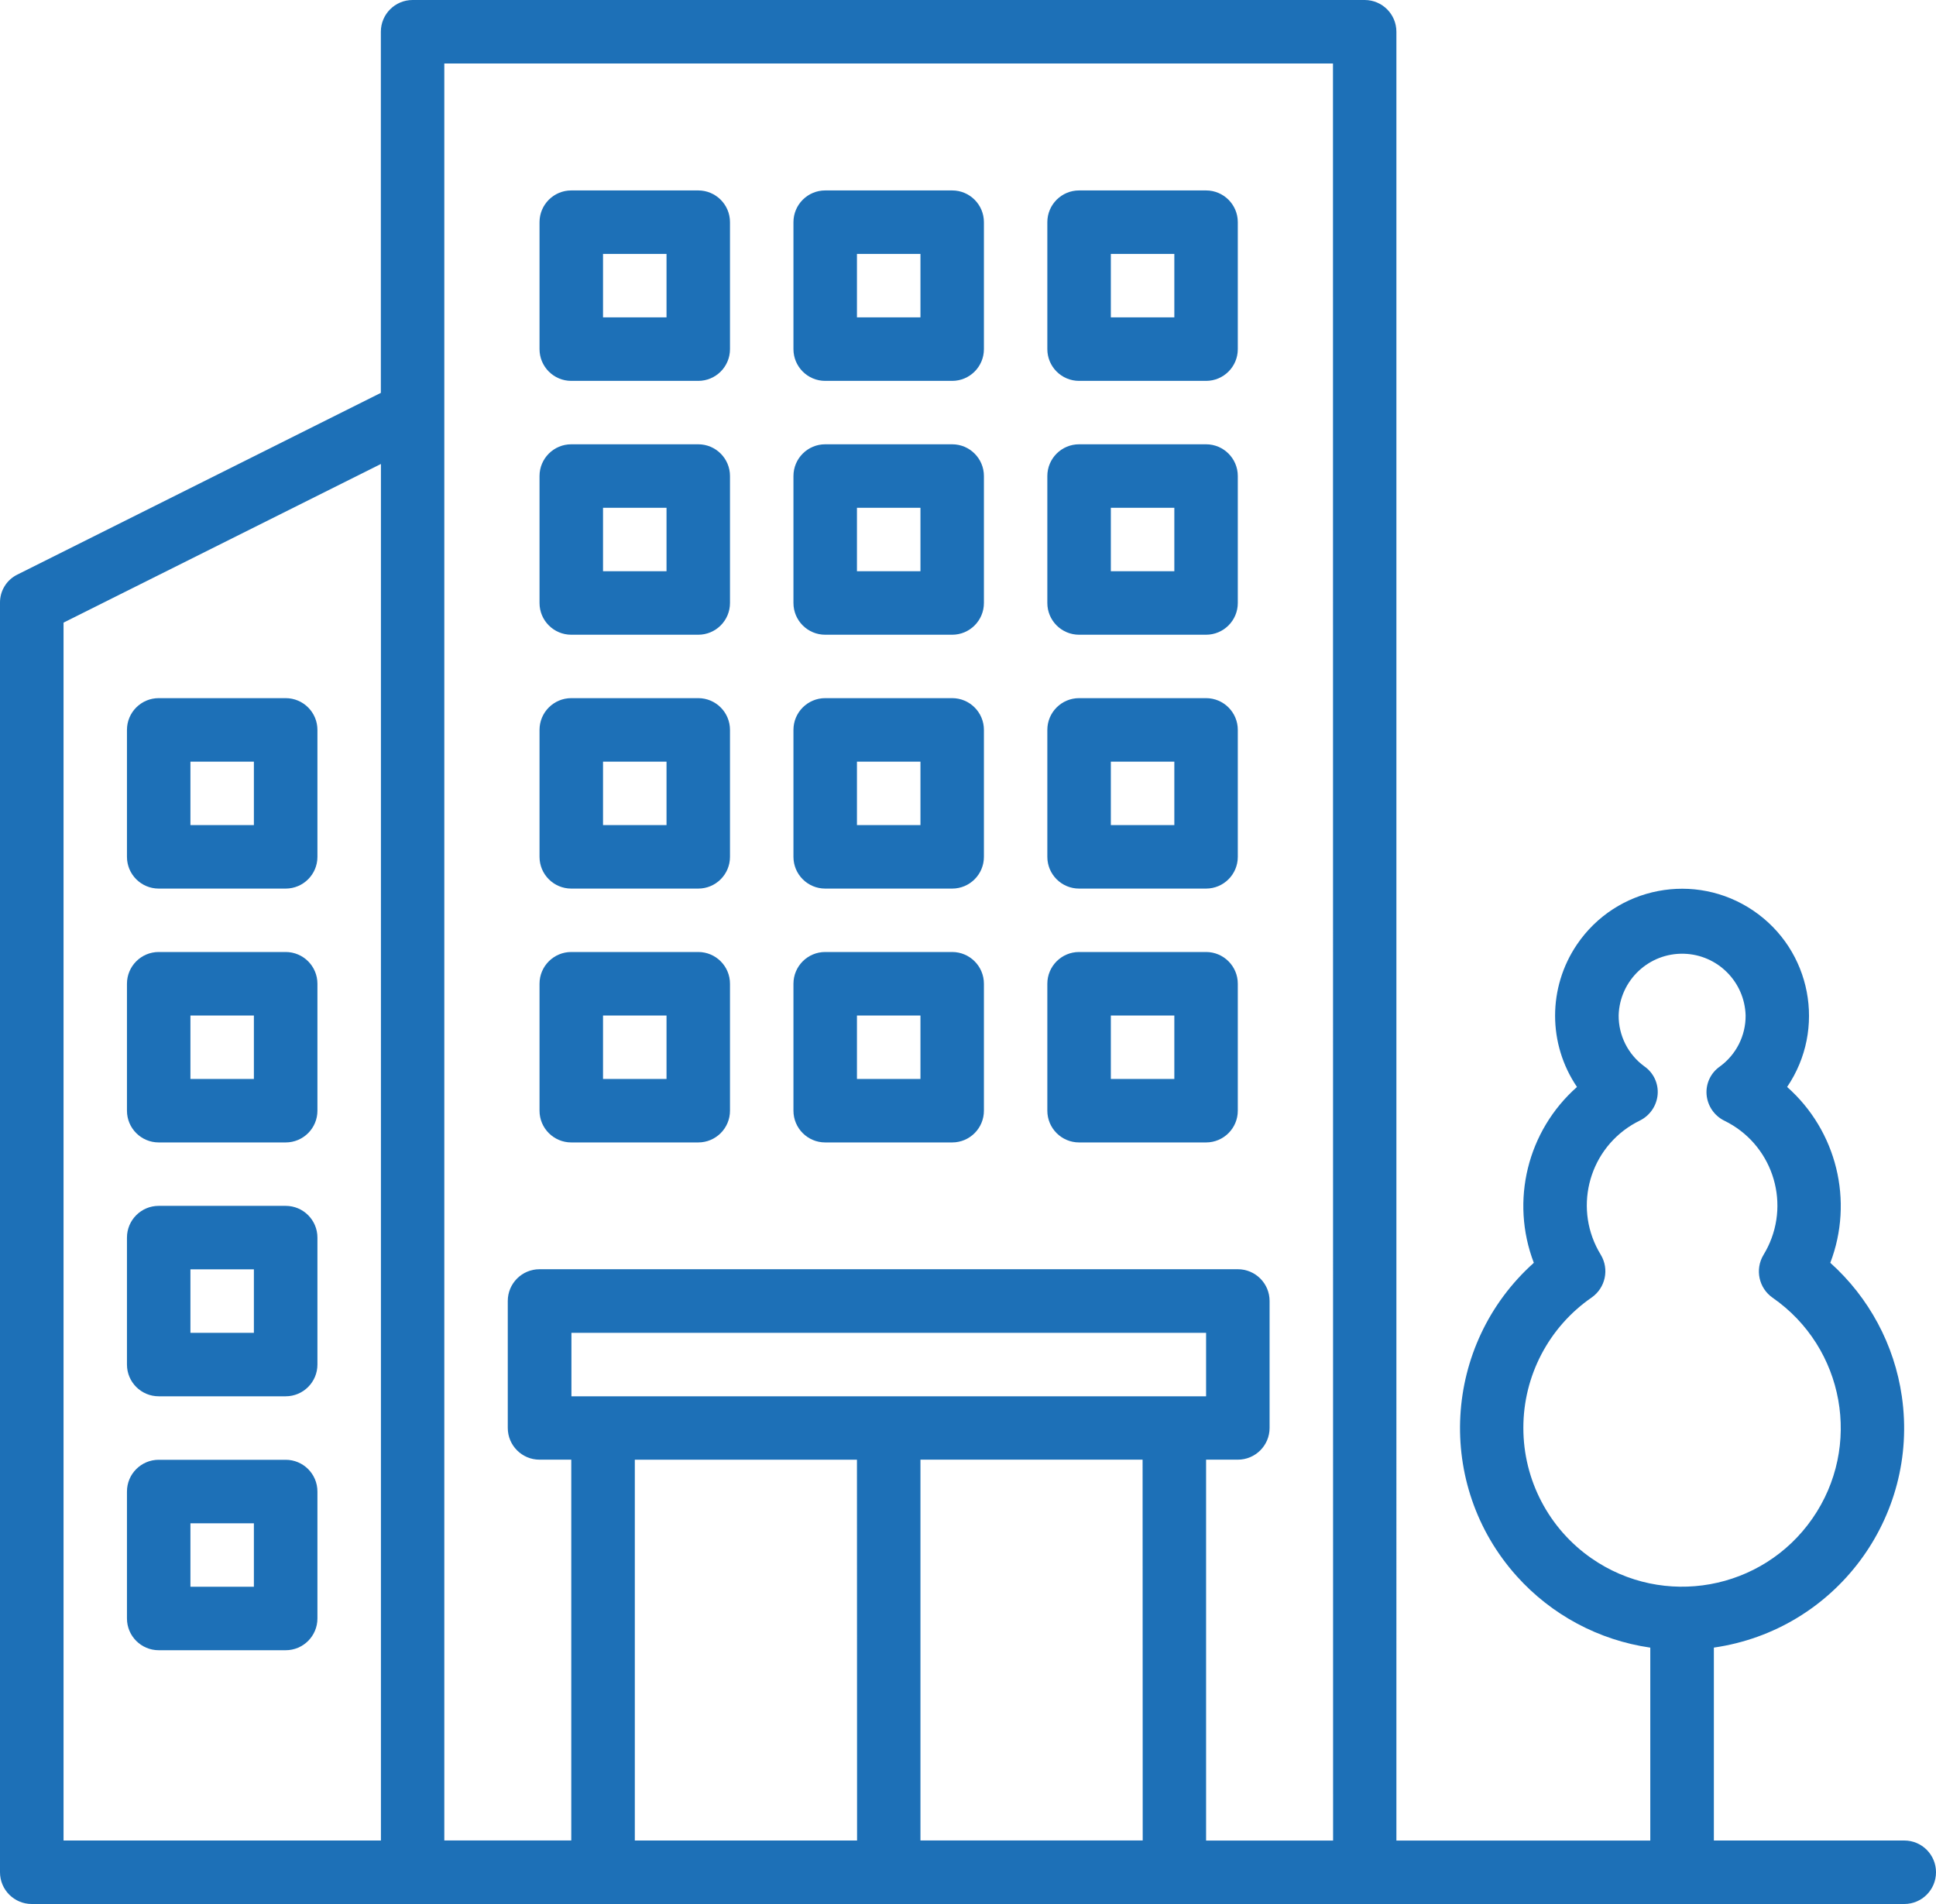 <?xml version="1.0" encoding="UTF-8"?><svg id="a" xmlns="http://www.w3.org/2000/svg" viewBox="0 0 500 491.8"><defs><style>.b{fill:#1d70b7;}</style></defs><path class="b" d="M311.48,180.33h-32.79c-4.53,0-8.2,3.67-8.2,8.2v32.79c0,4.53,3.67,8.2,8.2,8.2h32.79c4.53,0,8.2-3.67,8.2-8.2h0v-32.79c0-4.53-3.67-8.2-8.2-8.2Zm-8.2,32.79h-16.39v-16.39h16.4v16.39Z"/><path class="b" d="M245.91,180.33h-32.79c-4.53,0-8.2,3.67-8.2,8.2v32.79c0,4.53,3.67,8.2,8.2,8.2h32.79c4.53,0,8.2-3.67,8.2-8.2v-32.79c0-4.53-3.67-8.2-8.2-8.2Zm-8.2,32.79h-16.39v-16.39h16.4v16.39Z"/><path class="b" d="M180.33,180.33h-32.79c-4.53,0-8.2,3.67-8.2,8.2v32.79c0,4.53,3.67,8.2,8.2,8.2h32.79c4.53,0,8.2-3.67,8.2-8.2v-32.79c0-4.53-3.67-8.2-8.2-8.2Zm-8.2,32.79h-16.39v-16.39h16.4v16.39Z"/><path class="b" d="M311.48,245.9h-32.79c-4.53,0-8.2,3.67-8.2,8.2h0v32.79c0,4.53,3.67,8.2,8.2,8.2h32.79c4.53,0,8.2-3.67,8.2-8.2v-32.79c0-4.53-3.67-8.2-8.2-8.2Zm-8.2,32.79h-16.39v-16.39h16.4v16.39Z"/><path class="b" d="M245.91,245.9h-32.79c-4.53,0-8.2,3.67-8.2,8.2v32.79c0,4.53,3.67,8.2,8.2,8.2h32.79c4.53,0,8.2-3.67,8.2-8.2v-32.79c0-4.53-3.67-8.2-8.2-8.2Zm-8.2,32.79h-16.39v-16.39h16.4v16.39Z"/><path class="b" d="M180.33,245.9h-32.79c-4.53,0-8.2,3.67-8.2,8.2v32.79c0,4.53,3.67,8.2,8.2,8.2h32.79c4.53,0,8.2-3.67,8.2-8.2v-32.79c0-4.53-3.67-8.2-8.2-8.2Zm-8.2,32.79h-16.39v-16.39h16.4v16.39Z"/><path class="b" d="M245.91,114.76h-32.79c-4.53,0-8.2,3.67-8.2,8.2v32.79c0,4.53,3.67,8.2,8.2,8.2h32.79c4.53,0,8.2-3.67,8.2-8.2v-32.79c0-4.53-3.67-8.2-8.2-8.2Zm-8.2,32.79h-16.39v-16.39h16.4v16.39Z"/><path class="b" d="M311.48,114.76h-32.79c-4.53,0-8.2,3.67-8.2,8.2v32.79c0,4.53,3.67,8.2,8.2,8.2h32.79c4.53,0,8.2-3.67,8.2-8.2v-32.79c0-4.53-3.67-8.2-8.2-8.2Zm-8.2,32.79h-16.39v-16.39h16.4v16.39Z"/><path class="b" d="M180.33,114.76h-32.79c-4.53,0-8.2,3.67-8.2,8.2v32.79c0,4.53,3.67,8.2,8.2,8.2h32.79c4.53,0,8.2-3.67,8.2-8.2v-32.79c0-4.53-3.67-8.2-8.2-8.2Zm-8.2,32.79h-16.39v-16.39h16.4v16.39Z"/><path class="b" d="M245.91,49.19h-32.79c-4.53,0-8.2,3.67-8.2,8.2v32.79c0,4.53,3.67,8.2,8.2,8.2h32.79c4.53,0,8.2-3.67,8.2-8.2V57.39c0-4.53-3.67-8.2-8.2-8.2Zm-8.2,32.79h-16.39v-16.39h16.4v16.39Z"/><path class="b" d="M311.48,49.19h-32.79c-4.53,0-8.2,3.67-8.2,8.2h0v32.79c0,4.53,3.67,8.2,8.2,8.2h32.79c4.53,0,8.2-3.67,8.2-8.2V57.39c0-4.53-3.67-8.2-8.2-8.2Zm-8.2,32.79h-16.39v-16.39h16.4v16.39Z"/><path class="b" d="M180.33,49.19h-32.79c-4.53,0-8.2,3.67-8.2,8.2v32.79c0,4.53,3.67,8.2,8.2,8.2h32.79c4.53,0,8.2-3.67,8.2-8.2V57.39c0-4.53-3.67-8.2-8.2-8.2Zm-8.2,32.79h-16.39v-16.39h16.4v16.39Z"/><path class="b" d="M73.77,245.9H40.99c-4.53,0-8.2,3.67-8.2,8.2v32.79c0,4.53,3.67,8.2,8.2,8.2h32.79c4.53,0,8.2-3.67,8.2-8.2v-32.79c0-4.53-3.67-8.2-8.2-8.2Zm-8.2,32.79h-16.39v-16.39h16.39v16.39Z"/><path class="b" d="M73.77,311.47H40.99c-4.53,0-8.2,3.67-8.2,8.2v32.79c0,4.53,3.67,8.2,8.2,8.2h32.79c4.53,0,8.2-3.67,8.2-8.2v-32.79c0-4.53-3.67-8.2-8.2-8.2Zm-8.2,32.79h-16.39v-16.39h16.39v16.39Z"/><path class="b" d="M73.77,377.06H40.99c-4.53,0-8.2,3.67-8.2,8.2v32.79c0,4.53,3.67,8.2,8.2,8.2h32.79c4.53,0,8.2-3.67,8.2-8.2v-32.79c0-4.53-3.67-8.2-8.2-8.2Zm-8.2,32.79h-16.39v-16.39h16.39v16.39Z"/><path class="b" d="M73.77,180.33H40.99c-4.53,0-8.2,3.67-8.2,8.2v32.79c0,4.53,3.67,8.2,8.2,8.2h32.79c4.53,0,8.2-3.67,8.2-8.2v-32.79c0-4.53-3.67-8.2-8.2-8.2Zm-8.2,32.79h-16.39v-16.39h16.39v16.39Z"/><path class="b" d="M491.81,475.4h-49.18v-49.83c31.32-4.51,53.06-33.56,48.55-64.88-1.92-13.32-8.46-25.53-18.48-34.51,6.11-15.98,1.66-34.08-11.15-45.42,10.16-14.98,6.26-35.37-8.73-45.54s-35.37-6.26-45.54,8.73c-7.54,11.11-7.54,25.7,0,36.81-12.82,11.34-17.26,29.43-11.15,45.42-23.57,21.12-25.55,57.35-4.43,80.92,8.98,10.02,21.2,16.56,34.51,18.48v49.83h-65.57V8.2c0-4.52-3.65-8.18-8.17-8.2H106.56c-4.53,0-8.2,3.67-8.2,8.2V101.48L4.49,148.41C1.7,149.78-.05,152.63,0,155.74V483.6c0,4.53,3.67,8.2,8.2,8.2H491.81c4.53,0,8.2-3.68,8.19-8.21,0-4.52-3.67-8.19-8.19-8.19Zm-475.4,0V160.82l81.97-40.98V475.4H16.4Zm147.54,0v-98.36h57.37l.03,98.36h-57.4Zm-16.37-114.75v-16.39h163.91v16.4H147.57Zm90.14,114.74v-98.36h57.37l.03,98.36h-57.4Zm73.77,0v-98.36h8.2c4.53,0,8.2-3.67,8.2-8.2v-32.79c0-4.53-3.67-8.2-8.2-8.2H139.34c-4.53,0-8.2,3.67-8.2,8.2v32.79c0,4.53,3.67,8.2,8.2,8.2h8.2v98.36h-32.79V16.4h229.51l.03,459.01h-32.81Zm99.54-72.88c-11.03-7.66-17.61-20.25-17.6-33.68-.02-13.44,6.57-26.04,17.63-33.68,3.57-2.49,4.61-7.31,2.37-11.04-7.05-11.47-3.47-26.48,8-33.53,.67-.41,1.37-.79,2.08-1.14,2.6-1.28,4.35-3.83,4.6-6.72,.24-2.87-1.07-5.65-3.44-7.29-4.2-3.06-6.66-7.96-6.63-13.16,.26-9.05,7.81-16.18,16.87-15.92,8.68,.25,15.66,7.23,15.92,15.92,.05,5.21-2.43,10.13-6.64,13.2-2.37,1.64-3.68,4.42-3.44,7.29,.25,2.89,1.99,5.44,4.6,6.72,12.1,5.9,17.12,20.5,11.22,32.6-.35,.71-.73,1.4-1.14,2.08-2.23,3.73-1.19,8.56,2.37,11.04,18.59,12.91,23.19,38.45,10.27,57.04-12.91,18.59-38.45,23.19-57.04,10.27Z"/></svg>